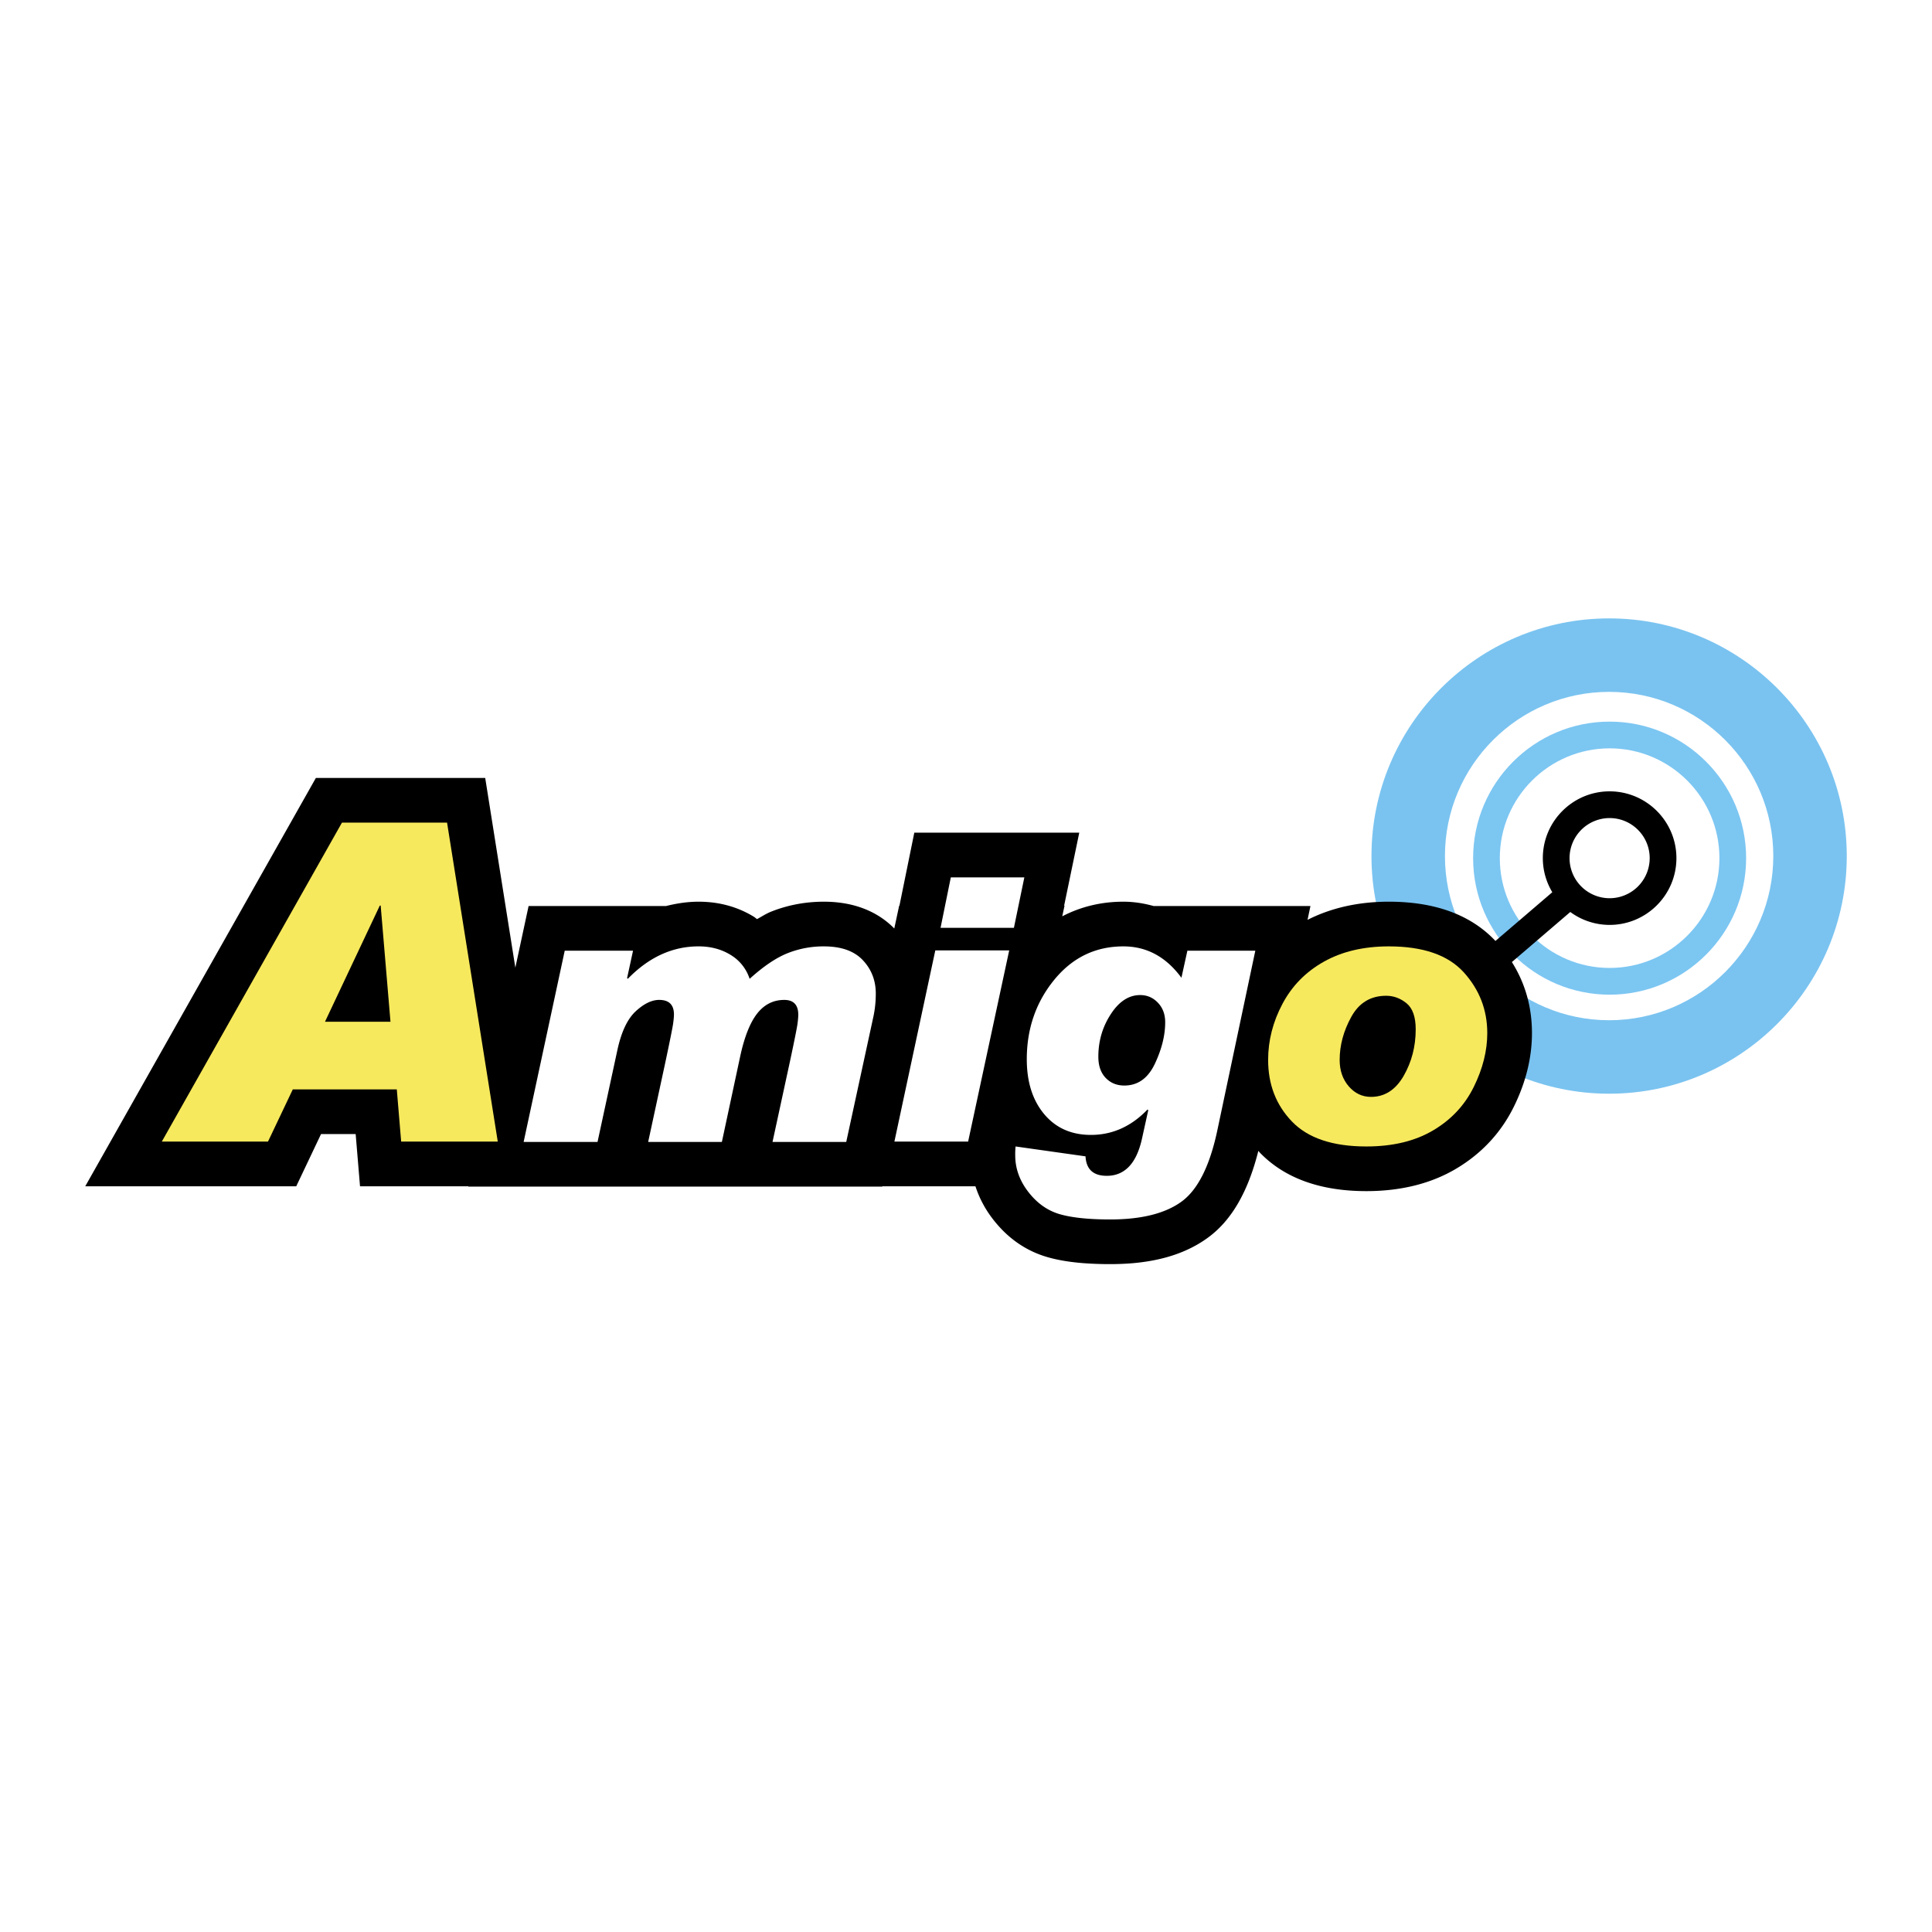 <svg xmlns="http://www.w3.org/2000/svg" width="2500" height="2500" viewBox="0 0 192.756 192.756"><g fill-rule="evenodd" clip-rule="evenodd"><path fill="#fff" d="M0 0h192.756v192.756H0V0z"/><path d="M146.973 85.617c0 7.511 6.107 13.622 13.621 13.622 7.506 0 13.617-6.111 13.617-13.622s-6.111-13.621-13.617-13.621c-7.514 0-13.621 6.11-13.621 13.621zm2.664 0c0-6.042 4.916-10.955 10.957-10.955 6.039 0 10.953 4.913 10.953 10.955 0 6.041-4.914 10.955-10.953 10.955-6.041-.001-10.957-4.914-10.957-10.955z" fill="#7cc6f2"/><path d="M136.832 85.407c0 13.074 10.637 23.712 23.709 23.712 13.076 0 23.711-10.639 23.711-23.712s-10.635-23.71-23.711-23.71c-13.072 0-23.709 10.636-23.709 23.71zm7.33 0c0-9.033 7.35-16.379 16.379-16.379 9.035 0 16.381 7.347 16.381 16.379 0 9.034-7.346 16.382-16.381 16.382-9.029 0-16.379-7.349-16.379-16.382z" fill="#7ac3f0"/><path d="M160.59 78.953c-3.672 0-6.662 2.99-6.662 6.664 0 1.244.35 2.404.945 3.401l-5.672 4.861c-2.436-2.595-6.008-3.917-10.635-3.917-3.033 0-5.758.615-8.113 1.812l.291-1.38h-15.646c-.965-.265-1.965-.432-3.016-.432-2.209 0-4.262.5-6.102 1.461l.229-1.062h-.041l1.51-7.284H91.22l-1.482 7.284h-.028l-.487 2.275c-1.216-1.247-3.394-2.674-7.024-2.674-1.845 0-3.624.337-5.288 1.003-.455.182-.92.484-1.38.734-.111-.075-.206-.167-.322-.238-1.63-.995-3.481-1.499-5.508-1.499-1.121 0-2.199.171-3.251.432H52.738l-1.322 6.151-3.007-18.929H31.515L8.504 118.357h21.052l2.474-5.211h3.455l.435 5.211h10.81l-.007.033h41.304l.008-.033h9.285a10.812 10.812 0 0 0 1.734 3.266c1.441 1.873 3.242 3.141 5.357 3.773 1.045.311 2.266.52 3.695.631 1.576.117 3.406.137 4.98-.004 3.01-.273 5.447-1.104 7.4-2.52 2.371-1.717 4.025-4.574 5.059-8.678.055.059.104.123.16.182 2.459 2.543 6.031 3.832 10.615 3.832 3.438 0 6.441-.748 8.932-2.221 2.553-1.51 4.498-3.594 5.783-6.199 1.201-2.432 1.809-4.906 1.809-7.35 0-2.6-.674-4.975-2.004-7.085l5.828-4.995a6.615 6.615 0 0 0 3.922 1.289c3.676 0 6.666-2.988 6.666-6.663 0-3.672-2.99-6.662-6.666-6.662zm0 10.663a4.002 4.002 0 0 1-3.996-3.999 4.002 4.002 0 0 1 3.996-3.998c2.205 0 4 1.794 4 3.998a4.004 4.004 0 0 1-4 3.999z"/><path d="M32.425 101.938l5.47-11.591h.085l.978 11.591h-6.533zm12.178-19.863H34.117l-17.974 31.823h10.594l2.476-5.211h10.375l.436 5.211h9.638l-5.059-31.823z" fill="#f7e95d"/><path d="M74.791 97.658c1.379-1.248 2.637-2.098 3.776-2.553a9.662 9.662 0 0 1 3.632-.684c1.726 0 3.022.458 3.885 1.375.864.918 1.294 2.03 1.294 3.334 0 .781-.078 1.535-.232 2.268l-2.716 12.533h-7.355l1.764-8.146c.442-2.074.688-3.309.736-3.703a8.33 8.33 0 0 0 .071-.828c0-.994-.467-1.492-1.401-1.492-1.092 0-1.993.455-2.707 1.365-.713.914-1.279 2.352-1.699 4.316l-1.817 8.488h-7.354l1.727-8.004c.455-2.145.709-3.414.764-3.811.054-.395.081-.695.081-.898 0-.971-.492-1.457-1.474-1.457-.743 0-1.525.381-2.347 1.141-.821.762-1.431 2.053-1.825 3.875l-1.978 9.154h-7.373l4.1-19.08h6.815l-.593 2.734.072.072c2.098-2.159 4.454-3.237 7.066-3.237 1.199 0 2.26.282 3.183.846a4.347 4.347 0 0 1 1.905 2.392zM102.199 87.536l-1.041 5.035h-7.319l1.024-5.035h7.336zm-1.51 7.284l-4.099 19.078h-7.356l4.082-19.078h7.373zM110.311 107.539c-.486-.51-.729-1.213-.729-2.113 0-1.557.412-2.973 1.242-4.242.824-1.271 1.803-1.906 2.93-1.906.693 0 1.285.252 1.77.764.486.508.727 1.158.727 1.951 0 1.293-.338 2.67-1.023 4.125-.684 1.457-1.701 2.186-3.055 2.186-.759-.001-1.376-.257-1.862-.765zm8.154-12.687l-.594 2.699c-1.535-2.087-3.465-3.13-5.789-3.13-2.793 0-5.098 1.119-6.916 3.354-1.816 2.234-2.723 4.871-2.723 7.902 0 2.266.576 4.09 1.734 5.477 1.156 1.383 2.711 2.076 4.666 2.076 2.145 0 4.027-.846 5.646-2.535l.072.072-.629 2.857c-.277 1.236-.707 2.158-1.295 2.77s-1.326.918-2.213.918c-1.344 0-2.051-.646-2.121-1.943l-6.977-.986a7.17 7.17 0 0 0-.037.879c0 1.305.432 2.52 1.295 3.641s1.896 1.861 3.102 2.223c1.207.357 2.898.539 5.08.539 3.105 0 5.473-.592 7.104-1.771 1.631-1.182 2.822-3.545 3.578-7.094l3.795-17.947h-6.778v-.001z" fill="#fff"/><path d="M134.566 108.385c-.605-.703-.908-1.58-.908-2.635 0-1.463.387-2.896 1.16-4.297.771-1.404 1.934-2.105 3.48-2.105.744 0 1.418.25 2.031.746.609.498.916 1.363.916 2.6 0 1.703-.4 3.252-1.203 4.648-.805 1.396-1.891 2.094-3.256 2.094-.872 0-1.614-.35-2.22-1.051zm-2.472-12.445c-1.811 1.013-3.191 2.419-4.145 4.218-.953 1.797-1.428 3.662-1.428 5.592 0 2.457.797 4.51 2.391 6.158 1.592 1.648 4.064 2.475 7.408 2.475 2.639 0 4.857-.535 6.662-1.604 1.803-1.064 3.156-2.51 4.055-4.334.9-1.82 1.348-3.611 1.348-5.375 0-2.312-.783-4.334-2.346-6.061-1.564-1.725-4.055-2.589-7.473-2.589-2.504.001-4.662.506-6.472 1.52z" fill="#f7e95d"/></g></svg>